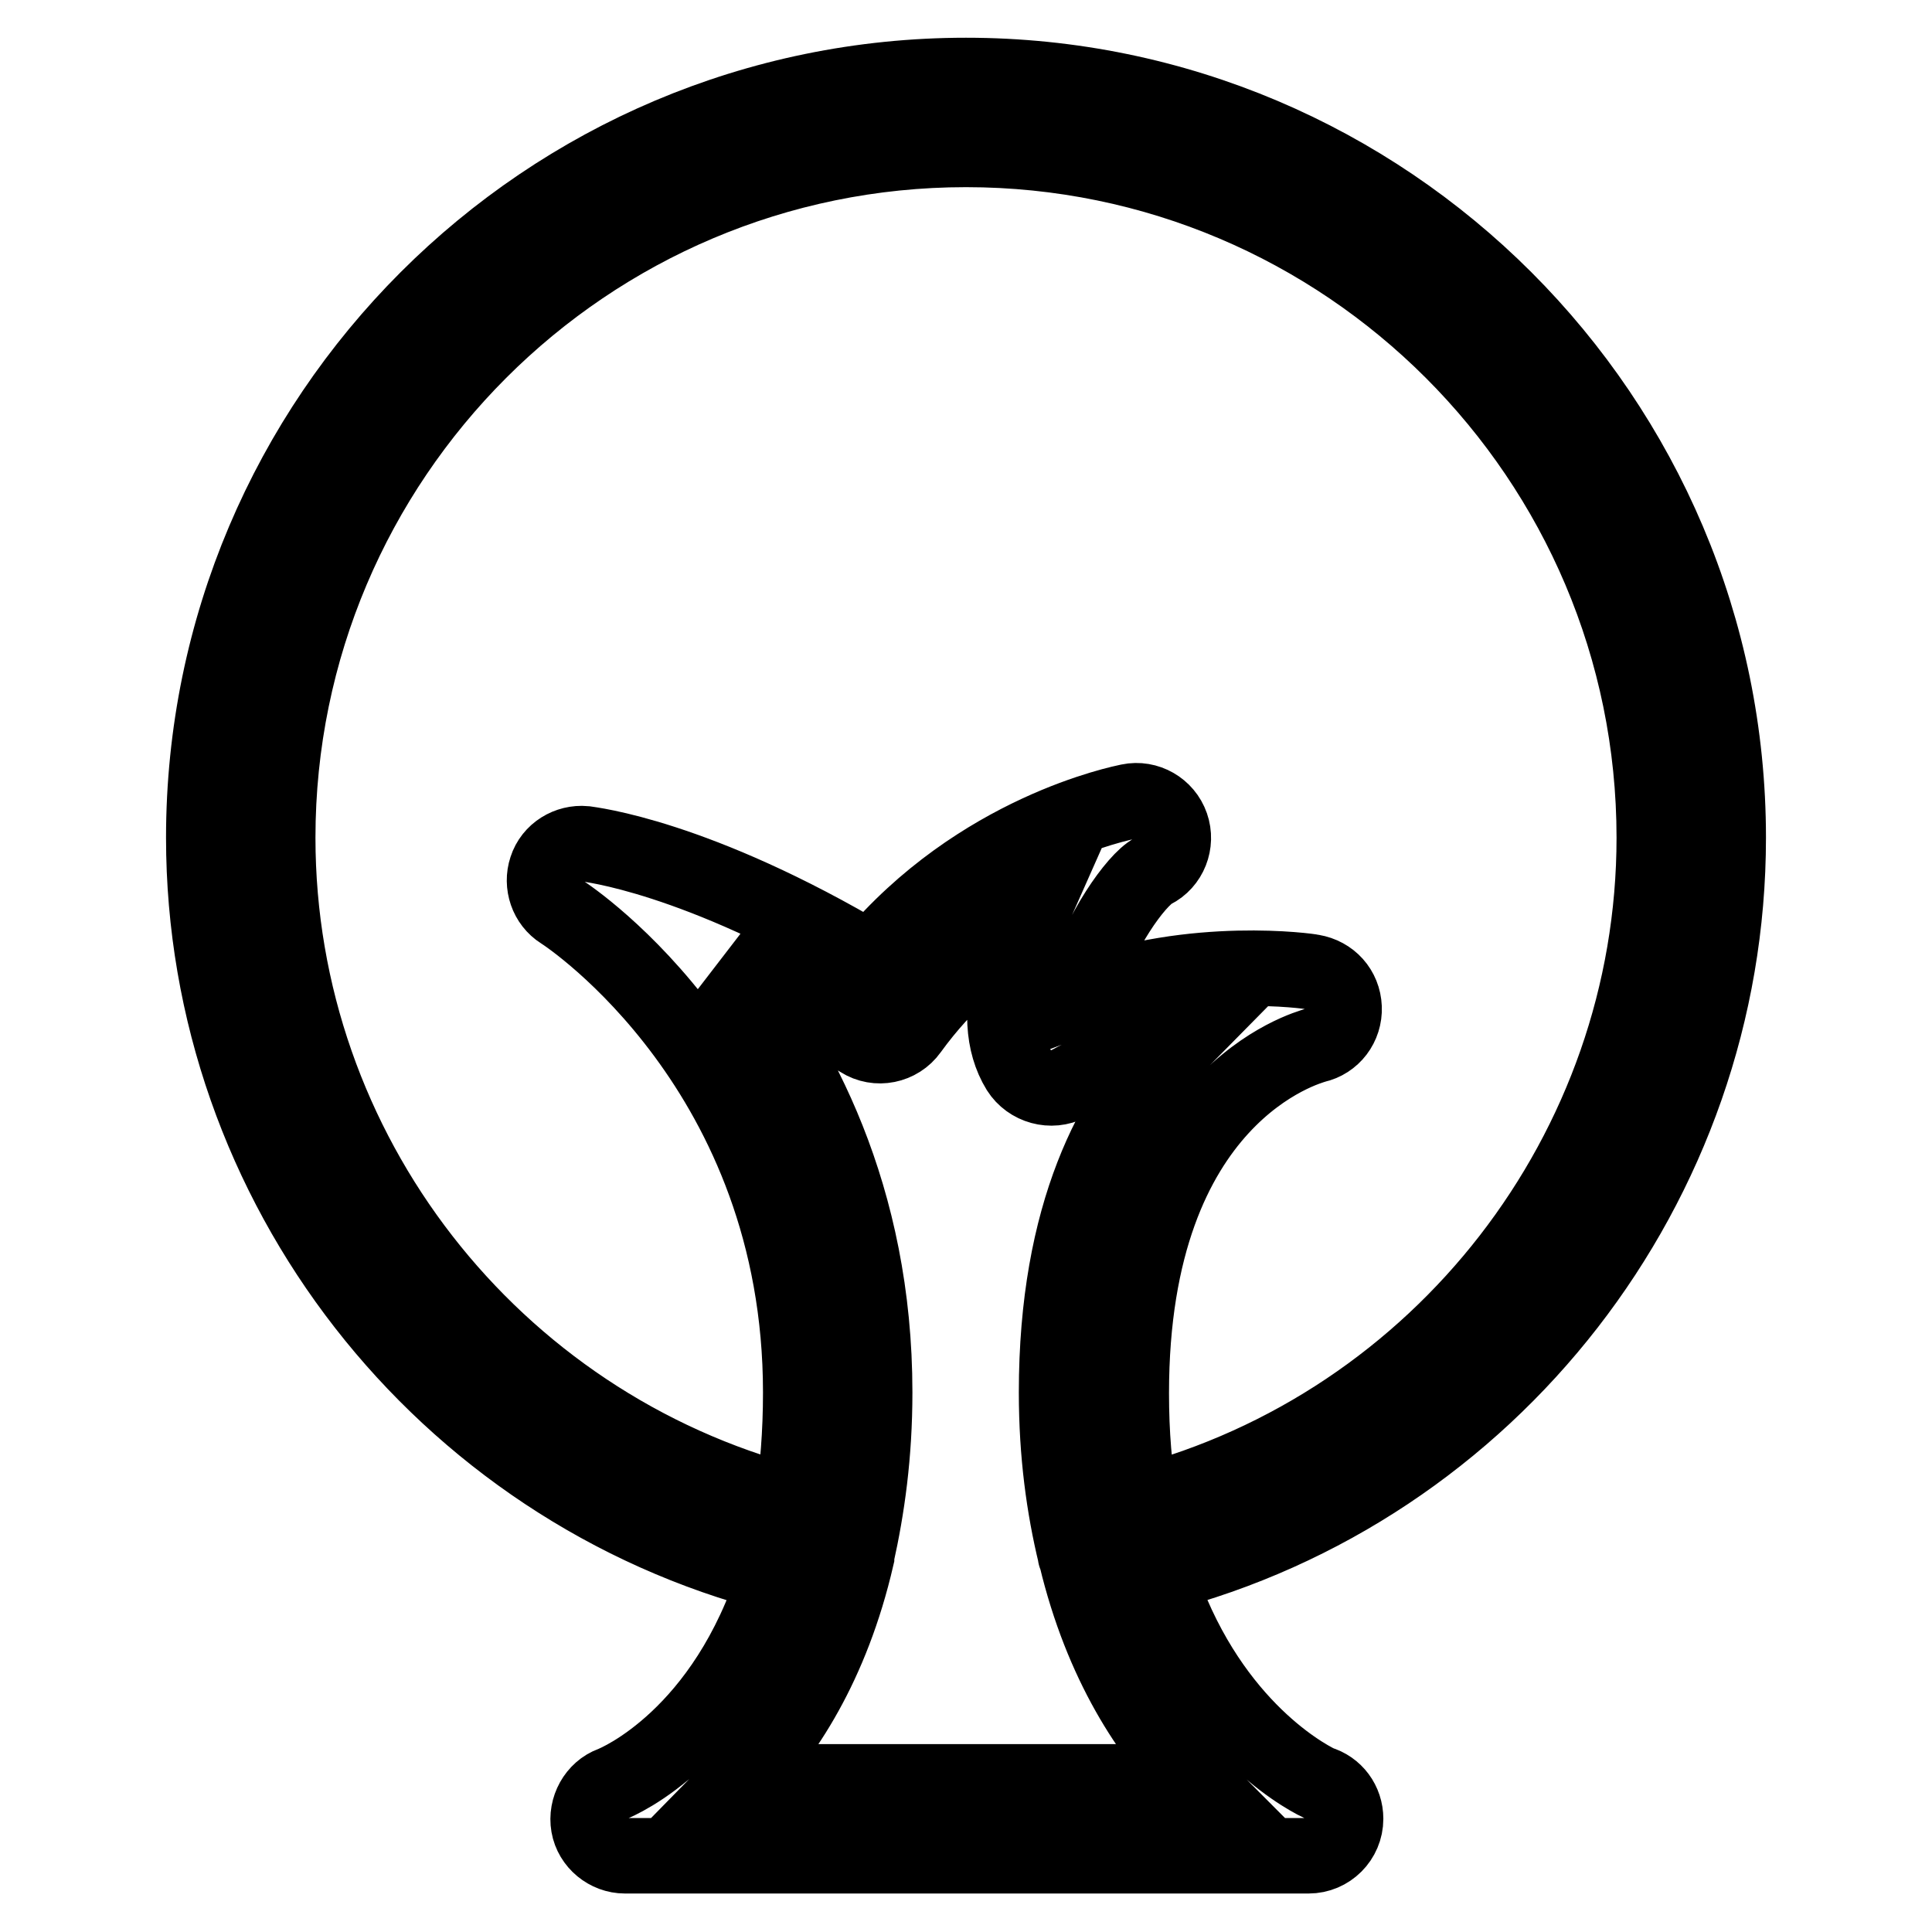 <?xml version="1.0" encoding="utf-8"?>
<!-- Svg Vector Icons : http://www.onlinewebfonts.com/icon -->
<!DOCTYPE svg PUBLIC "-//W3C//DTD SVG 1.1//EN" "http://www.w3.org/Graphics/SVG/1.1/DTD/svg11.dtd">
<svg version="1.1" xmlns="http://www.w3.org/2000/svg" xmlns:xlink="http://www.w3.org/1999/xlink" x="0px" y="0px" viewBox="0 0 256 256" enable-background="new 0 0 256 256" xml:space="preserve">
<g> <path stroke-width="10" fill-opacity="0" stroke="#000000"  d="M229,111c0-55.7-45.3-101-101-101C72.3,10,27,55.3,27,111c0,46.1,31.6,86.3,75.8,97.7 c-6.7,21.4-20.9,27.4-21.7,27.7c-2.2,0.8-3.5,3.2-3.1,5.5c0.4,2.3,2.5,4,4.8,4h90.5c0,0,0.1,0,0.1,0c2.7,0,4.9-2.2,4.9-4.9 c0-2.2-1.4-4.1-3.5-4.7c-2.5-1.2-15.1-8.3-21.4-27.6C197.5,197.3,229,157.1,229,111z M158.4,236.1H98c5.9-6,12.2-15.5,15.5-29.8 c0,0,0-0.1,0-0.1c0,0,0,0,0-0.1c1.4-6.3,2.4-13.3,2.4-21.6c0-26-10.1-44.6-19.7-56.4c5.1,2.3,11.1,5.5,17.8,9.7 c2.2,1.4,5.1,0.8,6.6-1.3c4.7-6.5,10.3-11.1,15.5-14.2c-0.8,1.8-1.5,3.6-1.9,5.3c-1.6,5.9-1.4,10.6,0.8,14.2c1.4,2.2,4.3,3,6.6,1.8 c4.5-2.5,9.3-3.9,13.8-4.6c-7.8,7.9-15.4,21.7-15.4,45.5c0,8.2,1,15.3,2.5,21.5c0,0,0,0.1,0,0.1c0,0.1,0.1,0.1,0.1,0.2 C146,220.5,152.4,230.1,158.4,236.1z M151.1,199.2c-0.8-4.4-1.2-9.2-1.2-14.6c0-39.7,23.5-45.8,24.4-46.1c2.3-0.5,3.9-2.6,3.8-5 c-0.1-2.4-1.8-4.3-4.2-4.7c-0.3-0.1-15.7-2.3-30.6,3.3c0.1-0.6,0.3-1.1,0.4-1.8c1.9-6.7,6.8-13.7,9.1-14.9c2.2-1.1,3.2-3.7,2.4-6 c-0.8-2.3-3.2-3.7-5.6-3.2c-0.9,0.2-19.9,3.9-34.2,21c-23.2-13.8-37.3-15.3-37.9-15.4c-2.2-0.2-4.4,1.1-5.1,3.3 c-0.7,2.1,0.1,4.5,2,5.7c1.3,0.8,31.7,21.2,31.7,63.7c0,5.4-0.4,10.3-1.1,14.7c-39.8-10.4-68.2-46.6-68.2-88.2 c0-50.3,40.9-91.2,91.2-91.2s91.2,40.9,91.2,91.2C219.2,152.5,190.8,188.8,151.1,199.2z"/></g>
</svg>
